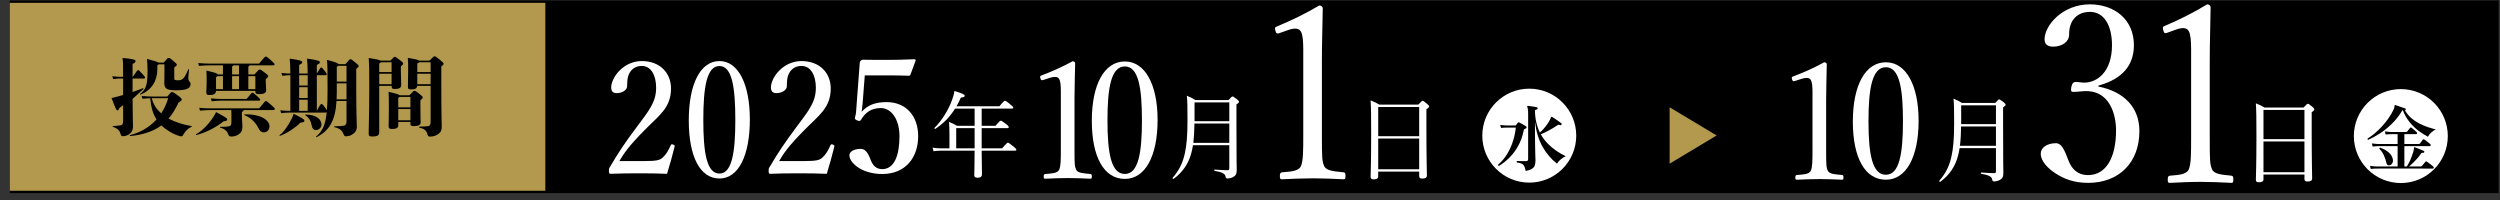 <svg width="225" height="18" viewBox="0 0 225 18" fill="none" xmlns="http://www.w3.org/2000/svg">
<rect x="0" y="0" width="225" height="18" fill="#333333" stroke="none"/>
<rect width="223.998" height="17.334" transform="translate(0.881 0.044)" fill="black"/>
<rect width="48.198" height="16.912" transform="translate(0.881 0.256)" fill="#B2994E"/>
<path d="M35.242 7.728H34.131V11.913C34.131 12.18 33.948 12.286 33.537 12.286C33.248 12.286 33.18 12.233 33.18 12.005C33.18 11.639 33.233 10.193 33.233 7.705C33.233 6.228 33.225 5.756 33.187 5.216C33.88 5.323 34.146 5.391 34.245 5.452H35.143C35.44 5.14 35.463 5.117 35.531 5.117C35.6 5.117 35.638 5.132 36.018 5.429C36.254 5.612 36.285 5.658 36.285 5.726C36.285 5.795 36.254 5.825 36.079 5.97V6.373C36.079 6.906 36.11 7.514 36.11 7.674C36.11 7.887 35.927 8.009 35.554 8.009C35.318 8.009 35.257 7.979 35.242 7.728ZM35.242 6.639H34.131V7.575H35.242V6.639ZM35.242 5.604H34.283C34.26 5.642 34.215 5.68 34.131 5.711V6.487H35.242V5.604ZM37.837 9.029V9.668C37.837 10.627 37.86 10.916 37.86 11.038C37.86 11.221 37.662 11.35 37.282 11.35C37 11.35 36.939 11.304 36.939 11.114V10.977H35.843V11.297C35.843 11.517 35.638 11.609 35.28 11.609C35.037 11.609 34.976 11.525 34.976 11.373C34.976 11.228 34.998 10.802 34.998 9.645C34.998 8.755 34.991 8.595 34.968 8.268C35.645 8.412 35.897 8.504 35.98 8.572H36.855C37.19 8.192 37.228 8.177 37.304 8.177C37.388 8.177 37.434 8.192 37.761 8.458C38.005 8.656 38.043 8.702 38.043 8.77C38.043 8.839 38.035 8.861 37.837 9.029ZM35.843 10.825H36.939V9.813H35.843V10.825ZM36.939 8.724H35.973C35.942 8.747 35.904 8.778 35.843 8.808V9.661H36.939V8.724ZM37.715 5.452H38.659C39.017 5.079 39.047 5.072 39.108 5.072C39.192 5.072 39.23 5.079 39.595 5.384C39.9 5.635 39.922 5.68 39.922 5.741C39.922 5.81 39.907 5.825 39.717 5.985V7.903C39.717 10.285 39.755 11.046 39.755 11.358C39.755 11.708 39.702 11.867 39.458 12.058C39.276 12.202 38.986 12.294 38.72 12.294C38.568 12.294 38.514 12.256 38.469 12.081C38.377 11.73 38.157 11.578 37.746 11.487C37.7 11.479 37.708 11.396 37.753 11.396C38.134 11.396 38.393 11.365 38.545 11.35C38.697 11.335 38.758 11.152 38.758 10.992V7.728H37.548C37.517 7.979 37.358 8.047 37.015 8.047C36.757 8.047 36.711 7.994 36.711 7.781C36.711 7.613 36.734 6.944 36.734 6.274C36.734 5.817 36.734 5.566 36.703 5.209C37.373 5.315 37.624 5.384 37.715 5.452ZM37.556 7.575H38.758V6.639H37.556V7.575ZM38.758 5.604H37.738C37.708 5.635 37.654 5.673 37.556 5.718V6.487H38.758V5.604Z" fill="black"/>
<path d="M26.429 10.238C27.312 10.679 27.396 10.763 27.396 10.87C27.396 10.984 27.289 11.022 27.046 11.03C26.673 11.425 25.889 11.973 25.212 12.224C25.166 12.239 25.128 12.179 25.166 12.156C25.493 11.943 25.965 11.281 26.292 10.603C26.323 10.535 26.376 10.398 26.429 10.238ZM28.933 11.212C28.933 11.479 28.697 11.707 28.438 11.707C28.241 11.707 28.104 11.57 28.066 11.349C27.982 10.877 27.799 10.588 27.487 10.375C27.449 10.352 27.48 10.306 27.525 10.306C28.522 10.329 28.933 10.778 28.933 11.212ZM30.478 5.771H31.094C31.437 5.352 31.467 5.329 31.536 5.329C31.612 5.329 31.65 5.352 32 5.641C32.251 5.847 32.274 5.885 32.274 5.953C32.274 6.022 32.251 6.052 32.061 6.197V7.909C32.061 10.215 32.114 11.136 32.114 11.41C32.114 11.745 31.962 11.966 31.612 12.156C31.467 12.232 31.254 12.27 31.125 12.27C31.049 12.27 30.98 12.232 30.919 12.072C30.82 11.813 30.653 11.577 30.113 11.448C30.067 11.44 30.067 11.364 30.113 11.364C30.493 11.357 30.615 11.349 30.889 11.319C31.102 11.296 31.186 11.182 31.186 10.915V9.089H30.288C30.174 10.908 29.626 11.745 28.507 12.346C28.469 12.369 28.416 12.316 28.454 12.285C28.986 11.836 29.276 11.334 29.405 10.109C29.374 10.124 29.329 10.132 29.268 10.132H26.133C25.79 10.132 25.63 10.147 25.303 10.185L25.227 9.926C25.569 9.964 25.767 9.979 26.133 9.979V6.768C25.858 6.768 25.699 6.791 25.402 6.821L25.326 6.562C25.638 6.6 25.828 6.616 26.133 6.616C26.125 5.854 26.102 5.581 26.072 5.276C27.107 5.413 27.198 5.504 27.198 5.596C27.198 5.695 27.145 5.74 26.924 5.839V6.616H27.693C27.685 5.854 27.662 5.581 27.632 5.276C28.697 5.413 28.788 5.504 28.788 5.596C28.788 5.695 28.735 5.74 28.515 5.839V6.616C28.834 6.098 28.849 6.075 28.91 6.075C28.963 6.075 28.994 6.083 29.177 6.319C29.382 6.577 29.405 6.631 29.405 6.684C29.405 6.745 29.367 6.768 29.276 6.768H28.515V9.979C28.819 9.393 28.88 9.355 28.933 9.355C28.979 9.355 29.024 9.37 29.207 9.614C29.336 9.781 29.39 9.865 29.42 9.926C29.466 9.424 29.481 8.807 29.481 8.039C29.481 6.364 29.473 5.862 29.428 5.39C30.128 5.565 30.402 5.672 30.478 5.771ZM30.295 8.937H31.186V7.498H30.311V8.313C30.311 8.533 30.303 8.739 30.295 8.937ZM31.186 5.923H30.455C30.425 5.946 30.379 5.976 30.311 6.007V7.346H31.186V5.923ZM26.924 8.975V9.979H27.693V8.975H26.924ZM27.693 6.768H26.924V7.696H27.693V6.768ZM26.924 7.848V8.822H27.693V7.848H26.924Z" fill="black"/>
<path d="M20.067 5.878H19.07C18.682 5.878 18.347 5.886 17.906 5.932L17.837 5.673C18.317 5.719 18.667 5.726 19.07 5.726H23.309C23.834 5.102 23.849 5.094 23.926 5.094C24.002 5.094 24.024 5.102 24.39 5.429C24.687 5.696 24.709 5.726 24.709 5.795C24.709 5.848 24.687 5.878 24.626 5.878H22.464C22.457 5.916 22.404 5.954 22.35 5.992V6.7H22.898C23.279 6.274 23.302 6.259 23.37 6.259C23.446 6.259 23.492 6.274 23.857 6.556C24.123 6.761 24.139 6.784 24.139 6.86C24.139 6.929 24.123 6.951 23.918 7.119V7.279C23.918 7.575 23.956 8.047 23.956 8.123C23.956 8.336 23.773 8.473 23.347 8.473C23.035 8.473 22.982 8.413 22.982 8.199V8.177H19.443C19.428 8.458 19.245 8.55 18.865 8.55C18.621 8.55 18.568 8.504 18.568 8.283C18.568 8.192 18.598 7.796 18.598 7.416C18.598 7.005 18.598 6.655 18.576 6.35C19.367 6.54 19.565 6.601 19.611 6.7H20.067V5.878ZM21.513 5.878H21.003C20.996 5.909 20.942 5.947 20.889 5.985V6.7H21.513V5.878ZM22.982 6.852H22.35V8.024H22.982V6.852ZM20.889 6.852V8.024H21.513V6.852H20.889ZM20.067 8.024V6.852H19.573C19.542 6.883 19.496 6.921 19.443 6.959V8.024H20.067ZM19.915 8.907H22.19C22.639 8.359 22.662 8.344 22.723 8.344C22.784 8.344 22.807 8.352 23.142 8.656C23.385 8.877 23.423 8.915 23.423 8.976C23.423 9.037 23.37 9.059 23.309 9.059H19.915C19.74 9.059 19.413 9.075 19.055 9.113L18.979 8.854C19.352 8.892 19.694 8.907 19.915 8.907ZM20.448 10.749C20.448 10.855 20.394 10.886 20.128 10.916C19.466 11.457 18.522 11.936 17.685 12.149C17.64 12.157 17.609 12.096 17.647 12.073C18.088 11.86 18.652 11.327 19.139 10.62C19.245 10.467 19.344 10.307 19.451 10.087C20.41 10.604 20.448 10.658 20.448 10.749ZM22.031 10.292C23.378 10.247 24.253 10.772 24.253 11.38C24.253 11.7 24.017 11.913 23.75 11.913C23.53 11.913 23.401 11.814 23.256 11.525C23.02 11.053 22.594 10.597 22.015 10.368C21.97 10.353 21.985 10.292 22.031 10.292ZM19.04 9.752H23.324C23.842 9.113 23.865 9.097 23.933 9.097C24.002 9.097 24.024 9.105 24.443 9.478C24.709 9.714 24.732 9.744 24.732 9.798C24.732 9.866 24.702 9.904 24.588 9.904H21.916C21.916 9.957 21.894 10.011 21.772 10.079V10.346C21.772 10.848 21.817 11.069 21.817 11.396C21.817 11.761 21.711 11.959 21.414 12.134C21.178 12.271 20.98 12.286 20.821 12.286C20.668 12.286 20.608 12.279 20.539 12.073C20.455 11.83 20.28 11.624 19.824 11.487C19.778 11.472 19.786 11.411 19.831 11.411C20.105 11.419 20.28 11.411 20.493 11.388C20.744 11.365 20.828 11.289 20.828 10.947V10.49C20.828 10.254 20.828 10.102 20.813 9.904H19.04C18.766 9.904 18.416 9.919 17.997 9.957L17.929 9.699C18.355 9.752 18.728 9.752 19.04 9.752Z" fill="black"/>
<path d="M14.162 5.871V6.214C14.162 7.287 13.637 8.109 12.663 8.512C12.617 8.527 12.579 8.474 12.617 8.444C13.119 8.055 13.279 7.683 13.279 6.381C13.279 6.008 13.264 5.704 13.226 5.301C13.926 5.476 14.177 5.567 14.261 5.635H14.733C15.068 5.232 15.098 5.217 15.182 5.217C15.265 5.217 15.296 5.224 15.555 5.445C15.882 5.719 15.912 5.757 15.912 5.826C15.912 5.894 15.889 5.932 15.684 6.062V7.051C15.684 7.188 15.714 7.226 16.034 7.226C16.422 7.226 16.605 7.066 16.94 6.252C16.962 6.214 17.016 6.214 17.016 6.267C16.985 6.549 16.947 6.876 16.947 7.005C16.947 7.135 16.962 7.226 17.023 7.287C17.107 7.378 17.153 7.492 17.153 7.561C17.153 7.934 16.826 8.124 15.874 8.124C14.953 8.124 14.786 7.987 14.786 7.386C14.786 7.279 14.801 7.135 14.801 6.442V5.788H14.284C14.261 5.81 14.223 5.841 14.162 5.871ZM11.932 7.066V8.284C12.267 8.17 12.586 8.048 12.868 7.941C12.914 7.926 12.937 7.987 12.906 8.017C12.602 8.299 12.305 8.565 11.932 8.9C11.94 10.757 11.97 11.107 11.97 11.358C11.97 11.716 11.825 11.96 11.597 12.097C11.399 12.218 11.232 12.256 11.065 12.256C10.943 12.256 10.889 12.211 10.851 12.058C10.783 11.8 10.638 11.579 10.166 11.419C10.121 11.404 10.121 11.343 10.166 11.343C10.456 11.328 10.623 11.313 10.836 11.282C11.011 11.259 11.08 11.153 11.08 10.902V9.463C10.966 9.555 10.859 9.638 10.745 9.722C10.676 9.897 10.653 9.935 10.577 9.935C10.486 9.935 10.456 9.92 10.037 8.824C10.243 8.778 10.387 8.74 10.646 8.672C10.783 8.634 10.928 8.596 11.08 8.55V7.066H10.928C10.722 7.066 10.539 7.074 10.182 7.119L10.106 6.861C10.494 6.906 10.692 6.914 10.928 6.914H11.08C11.08 5.848 11.08 5.628 11.026 5.217C11.993 5.301 12.198 5.369 12.198 5.498C12.198 5.59 12.145 5.643 11.932 5.757V6.914H11.955C12.358 6.313 12.373 6.313 12.434 6.313C12.488 6.313 12.51 6.32 12.8 6.64C13.028 6.891 13.051 6.914 13.051 6.975C13.051 7.02 13.02 7.066 12.967 7.066H11.932ZM13.736 8.687H15.06C15.364 8.307 15.41 8.284 15.463 8.284C15.547 8.284 15.585 8.276 15.996 8.581C16.293 8.794 16.354 8.877 16.354 8.969C16.354 9.052 16.285 9.121 16.087 9.205C15.737 9.905 15.494 10.3 15.166 10.673C15.745 10.985 16.544 11.236 17.236 11.343C17.282 11.351 17.282 11.396 17.236 11.412C16.94 11.533 16.673 11.807 16.513 12.097C16.437 12.241 16.384 12.271 16.316 12.271C16.247 12.271 16.201 12.256 16.14 12.241C15.555 12.066 14.931 11.678 14.52 11.29C13.835 11.822 12.746 12.165 11.719 12.241C11.673 12.241 11.65 12.165 11.696 12.157C12.586 11.944 13.431 11.472 14.086 10.749C13.766 10.247 13.621 9.76 13.515 8.839C13.309 8.847 13.089 8.862 12.822 8.893L12.746 8.634C13.172 8.679 13.462 8.687 13.736 8.687ZM15.136 8.839H13.652C13.797 9.357 14.025 9.775 14.512 10.201C14.771 9.806 14.984 9.349 15.136 8.839Z" fill="black"/>
<path d="M203.713 15.71V16.125C203.713 16.328 203.578 16.404 203.307 16.404C203.104 16.404 203.028 16.345 203.028 16.175C203.028 15.736 203.079 15.118 203.079 12.286C203.079 10.738 203.071 9.986 203.028 9.301C203.358 9.428 203.502 9.495 203.815 9.681H207.315C207.611 9.368 207.654 9.343 207.704 9.343C207.772 9.343 207.823 9.368 208.127 9.622C208.262 9.74 208.288 9.791 208.288 9.842C208.288 9.918 208.246 9.969 208.051 10.096V11.778C208.051 14.493 208.093 15.677 208.093 16.049C208.093 16.252 207.958 16.336 207.679 16.336C207.476 16.336 207.4 16.268 207.4 16.099V15.71H203.713ZM203.713 12.734V15.499H207.4V12.734H203.713ZM207.4 12.523V9.893H203.713V12.523H207.4Z" fill="white"/>
<path d="M195.778 2.686L195.038 2.953C194.843 3.02 194.765 2.998 194.687 2.708C194.629 2.441 194.648 2.396 194.882 2.307C196.149 1.772 197.435 1.126 198.643 0.391C198.838 0.391 198.955 0.525 198.955 0.658C198.935 2.419 198.877 3.689 198.877 5.494V12.335C198.877 14.541 198.896 14.808 199.091 15.254C199.306 15.699 200.027 15.722 200.826 15.811C200.962 15.833 201.001 15.9 201.001 16.145C201.001 16.412 200.962 16.457 200.826 16.457C199.968 16.412 198.916 16.368 198.097 16.368C197.162 16.368 196.207 16.412 195.291 16.457C195.135 16.457 195.096 16.412 195.096 16.145C195.096 15.9 195.155 15.833 195.291 15.811C196.071 15.744 196.753 15.722 196.987 15.254C197.201 14.763 197.201 13.805 197.201 12.335V4.446C197.201 3.644 197.143 3.065 196.987 2.797C196.889 2.641 196.753 2.53 196.48 2.53C196.305 2.53 196.071 2.575 195.778 2.686Z" fill="white"/>
<path d="M188.857 7.702V7.789C191.173 8.249 192.546 9.672 192.546 11.795C192.546 14.64 190.701 16.457 187.935 16.457C186.584 16.457 185.704 16.063 184.997 15.603C184.353 15.187 183.667 14.531 183.667 13.83C183.667 13.305 184.203 12.889 185.04 12.889C185.683 12.889 185.94 13.962 186.198 14.531C186.455 15.144 186.927 15.757 187.935 15.757C189.522 15.757 190.444 14.224 190.444 11.729C190.444 10.197 189.801 8.052 187.527 8.205C187.27 8.227 186.841 8.271 186.648 8.271C186.434 8.271 186.348 8.249 186.412 7.855C186.498 7.461 186.627 7.373 186.841 7.373C187.055 7.373 187.334 7.439 187.57 7.439C188.771 7.439 190.079 6.432 190.079 4.068C190.079 2.426 189.457 1.069 188.085 1.069C187.356 1.069 186.734 1.398 186.434 2.033C186.262 2.405 186.219 2.755 186.219 3.127C186.219 3.762 185.576 4.199 184.782 4.199C184.289 4.199 184.01 3.981 184.01 3.543C184.01 2.273 185.64 0.391 188.085 0.391C190.294 0.391 192.052 1.748 192.052 4.068C192.052 6.301 190.465 7.264 188.857 7.702Z" fill="white"/>
<path d="M179.635 13.334H176.363C176.329 13.588 176.278 13.808 176.219 14.028C175.982 14.941 175.483 15.727 174.638 16.353C174.587 16.387 174.494 16.311 174.536 16.269C175.136 15.567 175.449 14.924 175.635 14.062C175.796 13.343 175.872 12.472 175.872 11.085C175.872 9.774 175.864 9.36 175.813 8.878C176.16 9.022 176.295 9.09 176.582 9.267H179.567C179.829 8.98 179.872 8.946 179.922 8.946C179.982 8.946 180.032 8.98 180.345 9.216C180.472 9.326 180.506 9.369 180.506 9.428C180.506 9.487 180.481 9.521 180.278 9.665V11.373C180.278 14.882 180.303 15.161 180.303 15.575C180.303 15.905 180.218 16.074 179.973 16.201C179.846 16.277 179.627 16.328 179.483 16.328C179.347 16.328 179.322 16.294 179.297 16.15C179.263 15.905 178.984 15.753 178.316 15.643C178.265 15.634 178.265 15.524 178.316 15.524C178.882 15.567 179.246 15.584 179.483 15.584C179.601 15.584 179.635 15.533 179.635 15.406V13.334ZM179.635 11.381H176.498C176.489 11.965 176.464 12.548 176.396 13.123H179.635V11.381ZM179.635 11.17V9.479H176.506V11.17H179.635Z" fill="white"/>
<path d="M169.73 5.605C171.54 5.605 172.675 7.664 172.675 10.861C172.675 14.115 171.569 16.174 169.73 16.174C167.848 16.174 166.756 14.202 166.756 10.947C166.756 7.65 167.891 5.605 169.73 5.605ZM169.73 6.051C168.494 6.051 168.164 7.966 168.164 10.904C168.164 13.856 168.494 15.728 169.73 15.728C170.937 15.728 171.267 13.856 171.267 10.904C171.267 7.966 170.951 6.051 169.73 6.051Z" fill="white"/>
<path d="M162.081 7.115L161.537 7.291C161.395 7.335 161.337 7.32 161.28 7.129C161.237 6.953 161.252 6.924 161.423 6.865C162.352 6.514 163.295 6.089 164.181 5.605C164.324 5.605 164.41 5.693 164.41 5.781C164.396 6.939 164.353 7.774 164.353 8.962V13.462C164.353 14.914 164.367 15.09 164.51 15.383C164.667 15.676 165.196 15.691 165.782 15.749C165.882 15.764 165.91 15.808 165.91 15.969C165.91 16.145 165.882 16.174 165.782 16.174C165.153 16.145 164.381 16.116 163.781 16.116C163.095 16.116 162.395 16.145 161.723 16.174C161.609 16.174 161.58 16.145 161.58 15.969C161.58 15.808 161.623 15.764 161.723 15.749C162.295 15.705 162.795 15.691 162.967 15.383C163.124 15.06 163.124 14.43 163.124 13.462V8.273C163.124 7.745 163.081 7.364 162.967 7.188C162.895 7.085 162.795 7.012 162.595 7.012C162.466 7.012 162.295 7.041 162.081 7.115Z" fill="white"/>
<path d="M154.495 12.194L150.267 14.731V9.658L154.495 12.194Z" fill="#B2994E"/>
<circle cx="137.634" cy="12.208" r="4.228" fill="white"/>
<path d="M137.313 15.388C137.278 15.198 137.233 15.052 137.177 14.948C137.125 14.849 137.047 14.775 136.943 14.728C136.844 14.68 136.704 14.646 136.523 14.624C136.484 14.572 136.488 14.527 136.536 14.488C136.566 14.488 136.63 14.49 136.73 14.495C136.829 14.495 136.937 14.497 137.054 14.501C137.17 14.501 137.267 14.501 137.345 14.501C137.47 14.501 137.533 14.443 137.533 14.326V10.227C137.533 10.085 137.524 9.957 137.507 9.845C137.494 9.733 137.477 9.657 137.455 9.619C137.442 9.593 137.442 9.571 137.455 9.554C137.472 9.532 137.494 9.524 137.52 9.528C137.589 9.532 137.675 9.543 137.779 9.56C137.882 9.573 137.984 9.588 138.083 9.606C138.182 9.623 138.26 9.638 138.316 9.651C138.372 9.668 138.396 9.705 138.387 9.761C138.383 9.817 138.351 9.85 138.29 9.858C138.208 9.863 138.161 9.897 138.148 9.962C138.152 10.346 138.193 10.702 138.271 11.03C138.349 11.358 138.454 11.658 138.588 11.93C138.77 11.771 138.929 11.602 139.067 11.425C139.21 11.248 139.324 11.084 139.411 10.933C139.501 10.778 139.555 10.661 139.573 10.583C139.577 10.553 139.592 10.532 139.618 10.519C139.639 10.51 139.667 10.514 139.702 10.532C139.758 10.562 139.84 10.614 139.948 10.687C140.056 10.76 140.164 10.836 140.272 10.914C140.38 10.987 140.462 11.045 140.518 11.088C140.561 11.123 140.565 11.166 140.531 11.218C140.501 11.274 140.46 11.287 140.408 11.257C140.365 11.235 140.326 11.225 140.291 11.225C140.261 11.225 140.222 11.24 140.175 11.27C139.924 11.438 139.667 11.594 139.404 11.736C139.141 11.874 138.897 11.993 138.672 12.092C138.854 12.407 139.065 12.688 139.307 12.934C139.549 13.18 139.808 13.396 140.084 13.582C140.36 13.767 140.639 13.927 140.919 14.061C140.751 14.126 140.593 14.225 140.447 14.359C140.3 14.488 140.194 14.611 140.129 14.728C139.607 14.322 139.171 13.81 138.821 13.193C138.476 12.571 138.252 11.829 138.148 10.966V12.099C138.148 12.479 138.152 12.837 138.161 13.174C138.169 13.51 138.176 13.791 138.18 14.015C138.189 14.236 138.193 14.369 138.193 14.417C138.193 14.594 138.174 14.745 138.135 14.87C138.096 14.995 138.014 15.099 137.889 15.181C137.764 15.267 137.572 15.336 137.313 15.388ZM134.904 14.935C134.873 14.926 134.852 14.911 134.839 14.89C134.826 14.868 134.822 14.847 134.826 14.825C135.158 14.54 135.435 14.212 135.655 13.841C135.879 13.465 136.054 13.074 136.179 12.668C136.305 12.258 136.387 11.863 136.425 11.483H135.571C135.571 11.483 135.521 11.486 135.422 11.49C135.327 11.49 135.217 11.496 135.091 11.509L135.02 11.244C135.171 11.265 135.301 11.278 135.409 11.283C135.517 11.287 135.571 11.289 135.571 11.289H136.361C136.404 11.289 136.434 11.276 136.451 11.25C136.473 11.22 136.497 11.188 136.523 11.153C136.553 11.114 136.579 11.08 136.6 11.05C136.635 11.002 136.676 10.991 136.723 11.017C136.771 11.039 136.833 11.071 136.911 11.114C136.989 11.158 137.069 11.203 137.151 11.25C137.233 11.294 137.3 11.335 137.351 11.373C137.395 11.399 137.408 11.44 137.39 11.496C137.373 11.544 137.341 11.57 137.293 11.574C137.207 11.6 137.155 11.648 137.138 11.717C137.034 12.248 136.868 12.718 136.639 13.128C136.41 13.538 136.145 13.892 135.843 14.19C135.545 14.488 135.232 14.736 134.904 14.935Z" fill="black"/>
<path d="M124.039 15.446V15.861C124.039 16.063 123.904 16.14 123.634 16.14C123.431 16.14 123.354 16.08 123.354 15.911C123.354 15.472 123.405 14.854 123.405 12.021C123.405 10.474 123.397 9.722 123.354 9.037C123.684 9.163 123.828 9.231 124.141 9.417H127.642C127.938 9.104 127.98 9.079 128.031 9.079C128.098 9.079 128.149 9.104 128.453 9.358C128.589 9.476 128.614 9.527 128.614 9.578C128.614 9.654 128.572 9.705 128.377 9.831V11.514C128.377 14.229 128.42 15.412 128.42 15.784C128.42 15.987 128.284 16.072 128.005 16.072C127.802 16.072 127.726 16.004 127.726 15.835V15.446H124.039ZM124.039 12.47V15.235H127.726V12.47H124.039ZM127.726 12.258V9.629H124.039V12.258H127.726Z" fill="white"/>
<path d="M115.871 2.726L115.131 2.987C114.936 3.052 114.858 3.03 114.78 2.748C114.721 2.488 114.741 2.444 114.975 2.358C116.241 1.837 117.528 1.208 118.736 0.492C118.931 0.492 119.048 0.622 119.048 0.752C119.028 2.466 118.97 3.703 118.97 5.46V12.121C118.97 14.269 118.989 14.529 119.184 14.963C119.398 15.397 120.119 15.419 120.918 15.506C121.055 15.527 121.094 15.593 121.094 15.831C121.094 16.092 121.055 16.135 120.918 16.135C120.061 16.092 119.009 16.048 118.19 16.048C117.255 16.048 116.3 16.092 115.384 16.135C115.228 16.135 115.189 16.092 115.189 15.831C115.189 15.593 115.248 15.527 115.384 15.506C116.163 15.441 116.846 15.419 117.079 14.963C117.294 14.486 117.294 13.553 117.294 12.121V4.44C117.294 3.659 117.235 3.095 117.079 2.835C116.982 2.683 116.846 2.575 116.573 2.575C116.397 2.575 116.163 2.618 115.871 2.726Z" fill="white"/>
<path d="M110.637 13.07H107.365C107.331 13.324 107.28 13.543 107.221 13.763C106.984 14.677 106.485 15.463 105.64 16.089C105.589 16.122 105.496 16.046 105.538 16.004C106.138 15.302 106.451 14.66 106.637 13.797C106.798 13.078 106.874 12.207 106.874 10.821C106.874 9.51 106.866 9.096 106.815 8.614C107.162 8.758 107.297 8.825 107.584 9.003H110.569C110.831 8.715 110.874 8.681 110.924 8.681C110.984 8.681 111.034 8.715 111.347 8.952C111.474 9.062 111.508 9.104 111.508 9.163C111.508 9.223 111.483 9.256 111.28 9.4V11.108C111.28 14.617 111.305 14.896 111.305 15.311C111.305 15.641 111.22 15.81 110.975 15.937C110.848 16.013 110.628 16.063 110.485 16.063C110.349 16.063 110.324 16.029 110.299 15.886C110.265 15.641 109.986 15.488 109.318 15.378C109.267 15.37 109.267 15.26 109.318 15.26C109.884 15.302 110.248 15.319 110.485 15.319C110.603 15.319 110.637 15.268 110.637 15.142V13.07ZM110.637 11.117H107.5C107.491 11.7 107.466 12.284 107.398 12.859H110.637V11.117ZM110.637 10.905V9.214H107.508V10.905H110.637Z" fill="white"/>
<path d="M101.238 5.532C103.048 5.532 104.183 7.591 104.183 10.788C104.183 14.043 103.077 16.102 101.238 16.102C99.356 16.102 98.264 14.129 98.264 10.875C98.264 7.577 99.399 5.532 101.238 5.532ZM101.238 5.979C100.002 5.979 99.672 7.894 99.672 10.832C99.672 13.784 100.002 15.656 101.238 15.656C102.444 15.656 102.775 13.784 102.775 10.832C102.775 7.894 102.459 5.979 101.238 5.979Z" fill="white"/>
<path d="M94.433 7.024L93.89 7.2C93.747 7.244 93.69 7.229 93.633 7.039C93.59 6.863 93.604 6.833 93.776 6.775C94.705 6.423 95.648 5.998 96.534 5.514C96.677 5.514 96.763 5.602 96.763 5.69C96.748 6.848 96.705 7.684 96.705 8.871V13.372C96.705 14.823 96.72 14.999 96.862 15.292C97.02 15.585 97.549 15.6 98.134 15.659C98.234 15.673 98.263 15.717 98.263 15.879C98.263 16.054 98.234 16.084 98.134 16.084C97.506 16.054 96.734 16.025 96.134 16.025C95.448 16.025 94.747 16.054 94.076 16.084C93.961 16.084 93.933 16.054 93.933 15.879C93.933 15.717 93.976 15.673 94.076 15.659C94.647 15.615 95.148 15.6 95.319 15.292C95.476 14.97 95.476 14.339 95.476 13.372V8.182C95.476 7.654 95.433 7.273 95.319 7.097C95.248 6.995 95.148 6.921 94.948 6.921C94.819 6.921 94.647 6.951 94.433 7.024Z" fill="white"/>
<path d="M85.45 13.349V12.132C85.45 11.717 85.442 11.396 85.416 10.973C85.712 11.091 85.839 11.159 86.135 11.32H87.716V9.772H85.957C85.492 10.525 84.917 11.108 84.182 11.599C84.139 11.624 84.063 11.548 84.097 11.514C84.723 10.922 85.357 9.899 85.678 9.02C85.788 8.724 85.865 8.445 85.898 8.191C86.609 8.403 86.828 8.504 86.828 8.622C86.828 8.707 86.735 8.749 86.473 8.792C86.355 9.071 86.228 9.324 86.084 9.561H89.949C90.329 9.104 90.397 9.071 90.448 9.071C90.507 9.071 90.574 9.096 90.972 9.434C91.158 9.586 91.2 9.646 91.2 9.696C91.2 9.747 91.158 9.772 91.073 9.772H88.35V11.32H89.594C89.966 10.889 90.008 10.863 90.067 10.863C90.126 10.863 90.177 10.88 90.574 11.184C90.76 11.337 90.786 11.396 90.786 11.447C90.786 11.506 90.752 11.531 90.667 11.531H88.35V13.349H90.194C90.591 12.876 90.659 12.842 90.71 12.842C90.76 12.842 90.828 12.876 91.242 13.206C91.437 13.366 91.471 13.425 91.471 13.485C91.471 13.535 91.445 13.561 91.361 13.561H88.35C88.359 14.609 88.376 15.404 88.376 15.691C88.376 15.894 88.24 15.996 87.978 15.996C87.767 15.996 87.683 15.92 87.683 15.751C87.683 15.573 87.716 14.964 87.716 13.561H84.638C84.427 13.561 84.266 13.578 84.021 13.611L83.936 13.29C84.207 13.332 84.385 13.349 84.63 13.349H85.45ZM86.059 13.349H87.716V11.531H86.059V13.349Z" fill="white"/>
<path d="M77.831 6.787L77.633 9.331C77.619 9.542 77.577 9.769 77.548 10.065C78.071 9.472 78.763 9.189 79.781 9.189C81.532 9.189 82.635 10.418 82.635 12.255C82.635 14.162 81.518 15.66 79.399 15.66C78.566 15.66 77.887 15.448 77.407 15.18C76.941 14.911 76.446 14.445 76.446 13.979C76.446 13.682 76.799 13.399 77.464 13.399C78.015 13.399 78.227 14.063 78.382 14.445C78.551 14.855 78.834 15.222 79.399 15.222C80.501 15.222 80.953 13.95 80.953 12.269C80.953 10.659 80.162 9.726 79.286 9.726C78.41 9.726 77.887 10.122 77.506 10.758C77.421 10.899 77.365 10.927 77.124 10.828C76.927 10.743 76.927 10.673 76.955 10.546C76.983 10.433 77.026 10.277 77.04 10.15L77.379 5.643C77.379 5.587 77.393 5.544 77.464 5.459C77.534 5.389 77.577 5.375 77.661 5.375C78.227 5.389 79.131 5.389 79.879 5.389C80.459 5.389 81.349 5.375 82.281 5.332C82.38 5.332 82.423 5.389 82.409 5.445L81.942 6.717C81.914 6.787 81.858 6.816 81.801 6.816C81.236 6.802 80.883 6.787 80.374 6.787H77.831Z" fill="white"/>
<path d="M70.121 14.496H72.361C73.495 14.496 73.755 14.412 74.014 14.185C74.342 13.888 74.534 13.534 74.738 13.081C74.779 12.982 74.82 12.968 74.957 13.011C75.08 13.053 75.107 13.095 75.094 13.18C74.916 13.902 74.643 14.907 74.41 15.643C73.536 15.6 72.757 15.6 71.883 15.6C70.995 15.6 70.216 15.6 69.342 15.643C69.219 15.643 69.178 15.614 69.178 15.388C69.178 15.162 69.191 15.148 69.273 15.02C70.052 13.704 70.544 12.954 71.664 11.454C72.785 9.954 73.427 9.19 73.427 7.902C73.427 6.784 72.976 5.935 72.129 5.935C71.5 5.935 71.132 6.303 70.954 6.727C70.858 6.939 70.817 7.293 70.817 7.746C70.817 8.128 70.339 8.383 69.888 8.383C69.601 8.383 69.383 8.27 69.383 7.873C69.383 6.982 70.476 5.496 72.129 5.496C73.809 5.496 74.766 6.6 74.766 7.958C74.766 9.727 73.659 10.407 72.375 11.723C70.954 13.166 70.53 13.789 70.121 14.496Z" fill="white"/>
<path d="M64.752 5.496C66.433 5.496 67.487 7.555 67.487 10.752C67.487 14.006 66.459 16.066 64.752 16.066C63.004 16.066 61.99 14.093 61.99 10.838C61.99 7.541 63.044 5.496 64.752 5.496ZM64.752 5.942C63.604 5.942 63.298 7.857 63.298 10.795C63.298 13.747 63.604 15.619 64.752 15.619C65.872 15.619 66.179 13.747 66.179 10.795C66.179 7.857 65.886 5.942 64.752 5.942Z" fill="white"/>
<path d="M55.745 14.496H57.986C59.12 14.496 59.38 14.412 59.639 14.185C59.967 13.888 60.158 13.534 60.363 13.081C60.404 12.982 60.445 12.968 60.582 13.011C60.705 13.053 60.732 13.095 60.719 13.18C60.541 13.902 60.268 14.907 60.035 15.643C59.161 15.6 58.382 15.6 57.508 15.6C56.62 15.6 55.841 15.6 54.967 15.643C54.844 15.643 54.803 15.614 54.803 15.388C54.803 15.162 54.816 15.148 54.898 15.02C55.677 13.704 56.169 12.954 57.289 11.454C58.41 9.954 59.052 9.19 59.052 7.902C59.052 6.784 58.601 5.935 57.754 5.935C57.125 5.935 56.757 6.303 56.579 6.727C56.483 6.939 56.442 7.293 56.442 7.746C56.442 8.128 55.964 8.383 55.513 8.383C55.226 8.383 55.008 8.27 55.008 7.873C55.008 6.982 56.101 5.496 57.754 5.496C59.434 5.496 60.391 6.6 60.391 7.958C60.391 9.727 59.284 10.407 58 11.723C56.579 13.166 56.155 13.789 55.745 14.496Z" fill="white"/>
<circle cx="216.075" cy="12.246" r="4.228" fill="white"/>
<path d="M213.369 15.207L213.305 14.929C213.464 14.955 213.602 14.97 213.719 14.974C213.836 14.978 213.894 14.98 213.894 14.98H215.785V13.154C215.616 13.154 215.452 13.154 215.293 13.154C215.133 13.154 214.986 13.154 214.852 13.154C214.636 13.154 214.457 13.154 214.315 13.154C214.172 13.154 214.09 13.154 214.069 13.154C214.069 13.154 214.013 13.157 213.9 13.161C213.788 13.161 213.667 13.17 213.538 13.187L213.473 12.908C213.637 12.934 213.775 12.949 213.887 12.954C214.004 12.958 214.062 12.96 214.062 12.96H215.785V12.073C215.733 12.073 215.683 12.073 215.636 12.073C215.588 12.073 215.545 12.073 215.506 12.073C215.437 12.073 215.379 12.073 215.331 12.073C215.284 12.073 215.249 12.073 215.228 12.073C215.228 12.073 215.172 12.075 215.059 12.079C214.951 12.079 214.833 12.088 214.703 12.105L214.638 11.827C214.798 11.853 214.936 11.868 215.053 11.872C215.169 11.877 215.228 11.879 215.228 11.879H216.529C216.585 11.879 216.626 11.864 216.652 11.834C216.678 11.799 216.717 11.747 216.769 11.678C216.825 11.605 216.868 11.553 216.898 11.523C216.937 11.471 216.985 11.462 217.041 11.497C217.08 11.523 217.129 11.564 217.19 11.62C217.255 11.672 217.315 11.723 217.371 11.775C217.432 11.827 217.475 11.868 217.501 11.898C217.535 11.937 217.546 11.976 217.533 12.015C217.524 12.054 217.498 12.073 217.455 12.073H216.393V12.96H217.669C217.729 12.96 217.775 12.941 217.805 12.902C217.831 12.867 217.872 12.813 217.928 12.74C217.984 12.662 218.023 12.608 218.045 12.578C218.079 12.531 218.129 12.524 218.194 12.559C218.237 12.585 218.295 12.626 218.368 12.682C218.442 12.738 218.513 12.794 218.582 12.85C218.655 12.906 218.705 12.949 218.731 12.98C218.766 13.01 218.776 13.046 218.763 13.09C218.755 13.133 218.731 13.154 218.692 13.154H216.393V14.98H216.614C216.687 14.873 216.76 14.743 216.834 14.592C216.911 14.441 216.98 14.283 217.041 14.119C217.106 13.955 217.157 13.804 217.196 13.666C217.235 13.524 217.255 13.411 217.255 13.329C217.255 13.29 217.259 13.267 217.268 13.258C217.28 13.245 217.302 13.243 217.332 13.252C217.393 13.273 217.477 13.306 217.585 13.349C217.693 13.392 217.801 13.437 217.909 13.485C218.017 13.528 218.096 13.562 218.148 13.588C218.191 13.606 218.204 13.638 218.187 13.685C218.174 13.737 218.144 13.759 218.096 13.75C218.04 13.742 217.999 13.742 217.973 13.75C217.947 13.755 217.917 13.783 217.883 13.834C217.792 13.968 217.686 14.106 217.565 14.249C217.445 14.387 217.319 14.519 217.19 14.644C217.06 14.769 216.937 14.881 216.821 14.98H217.857C217.913 14.98 217.954 14.963 217.98 14.929C217.997 14.907 218.025 14.873 218.064 14.825C218.107 14.773 218.15 14.722 218.194 14.67C218.237 14.618 218.267 14.583 218.284 14.566C218.323 14.519 218.371 14.514 218.427 14.553C218.47 14.579 218.53 14.622 218.608 14.683C218.69 14.743 218.77 14.803 218.848 14.864C218.925 14.924 218.977 14.97 219.003 15C219.037 15.03 219.048 15.067 219.035 15.11C219.027 15.153 219.003 15.175 218.964 15.175C218.943 15.175 218.891 15.175 218.809 15.175C218.731 15.175 218.63 15.175 218.504 15.175C218.301 15.175 218.055 15.173 217.766 15.168C217.477 15.168 217.166 15.168 216.834 15.168C216.506 15.168 216.177 15.168 215.849 15.168C215.526 15.168 215.223 15.168 214.943 15.168C214.667 15.168 214.433 15.168 214.243 15.168C214.058 15.168 213.941 15.171 213.894 15.175C213.894 15.175 213.838 15.175 213.725 15.175C213.613 15.179 213.494 15.19 213.369 15.207ZM213.143 12.585C213.082 12.567 213.063 12.528 213.084 12.468C213.283 12.347 213.492 12.196 213.712 12.015C213.933 11.829 214.149 11.622 214.36 11.393C214.576 11.16 214.777 10.912 214.962 10.648C215.148 10.385 215.305 10.113 215.435 9.833C215.47 9.759 215.489 9.697 215.493 9.645C215.502 9.593 215.506 9.552 215.506 9.522C215.511 9.491 215.521 9.472 215.539 9.463C215.556 9.455 215.573 9.453 215.59 9.457C215.647 9.474 215.735 9.504 215.856 9.548C215.977 9.586 216.095 9.627 216.212 9.671C216.333 9.71 216.419 9.74 216.471 9.761C216.519 9.783 216.534 9.817 216.516 9.865C216.503 9.908 216.48 9.93 216.445 9.93C216.601 10.202 216.791 10.435 217.015 10.629C217.244 10.823 217.488 10.987 217.747 11.121C218.006 11.251 218.263 11.359 218.517 11.445C218.776 11.531 219.014 11.602 219.23 11.659C219.066 11.723 218.917 11.82 218.783 11.95C218.653 12.079 218.565 12.198 218.517 12.306C218.254 12.172 217.976 11.998 217.682 11.782C217.388 11.562 217.114 11.296 216.86 10.985C216.605 10.67 216.402 10.312 216.251 9.91C216.225 9.923 216.203 9.945 216.186 9.975C215.918 10.42 215.608 10.812 215.254 11.153C214.904 11.495 214.544 11.784 214.172 12.021C213.805 12.254 213.462 12.442 213.143 12.585ZM215.079 14.87C215.01 14.888 214.949 14.883 214.898 14.857C214.846 14.832 214.809 14.778 214.787 14.696C214.731 14.445 214.654 14.21 214.554 13.99C214.455 13.765 214.319 13.569 214.146 13.4C214.138 13.336 214.164 13.299 214.224 13.29C214.496 13.385 214.733 13.515 214.936 13.679C215.144 13.843 215.277 14.037 215.338 14.262C215.385 14.43 215.377 14.568 215.312 14.676C215.251 14.784 215.174 14.849 215.079 14.87Z" fill="black"/>
</svg>
